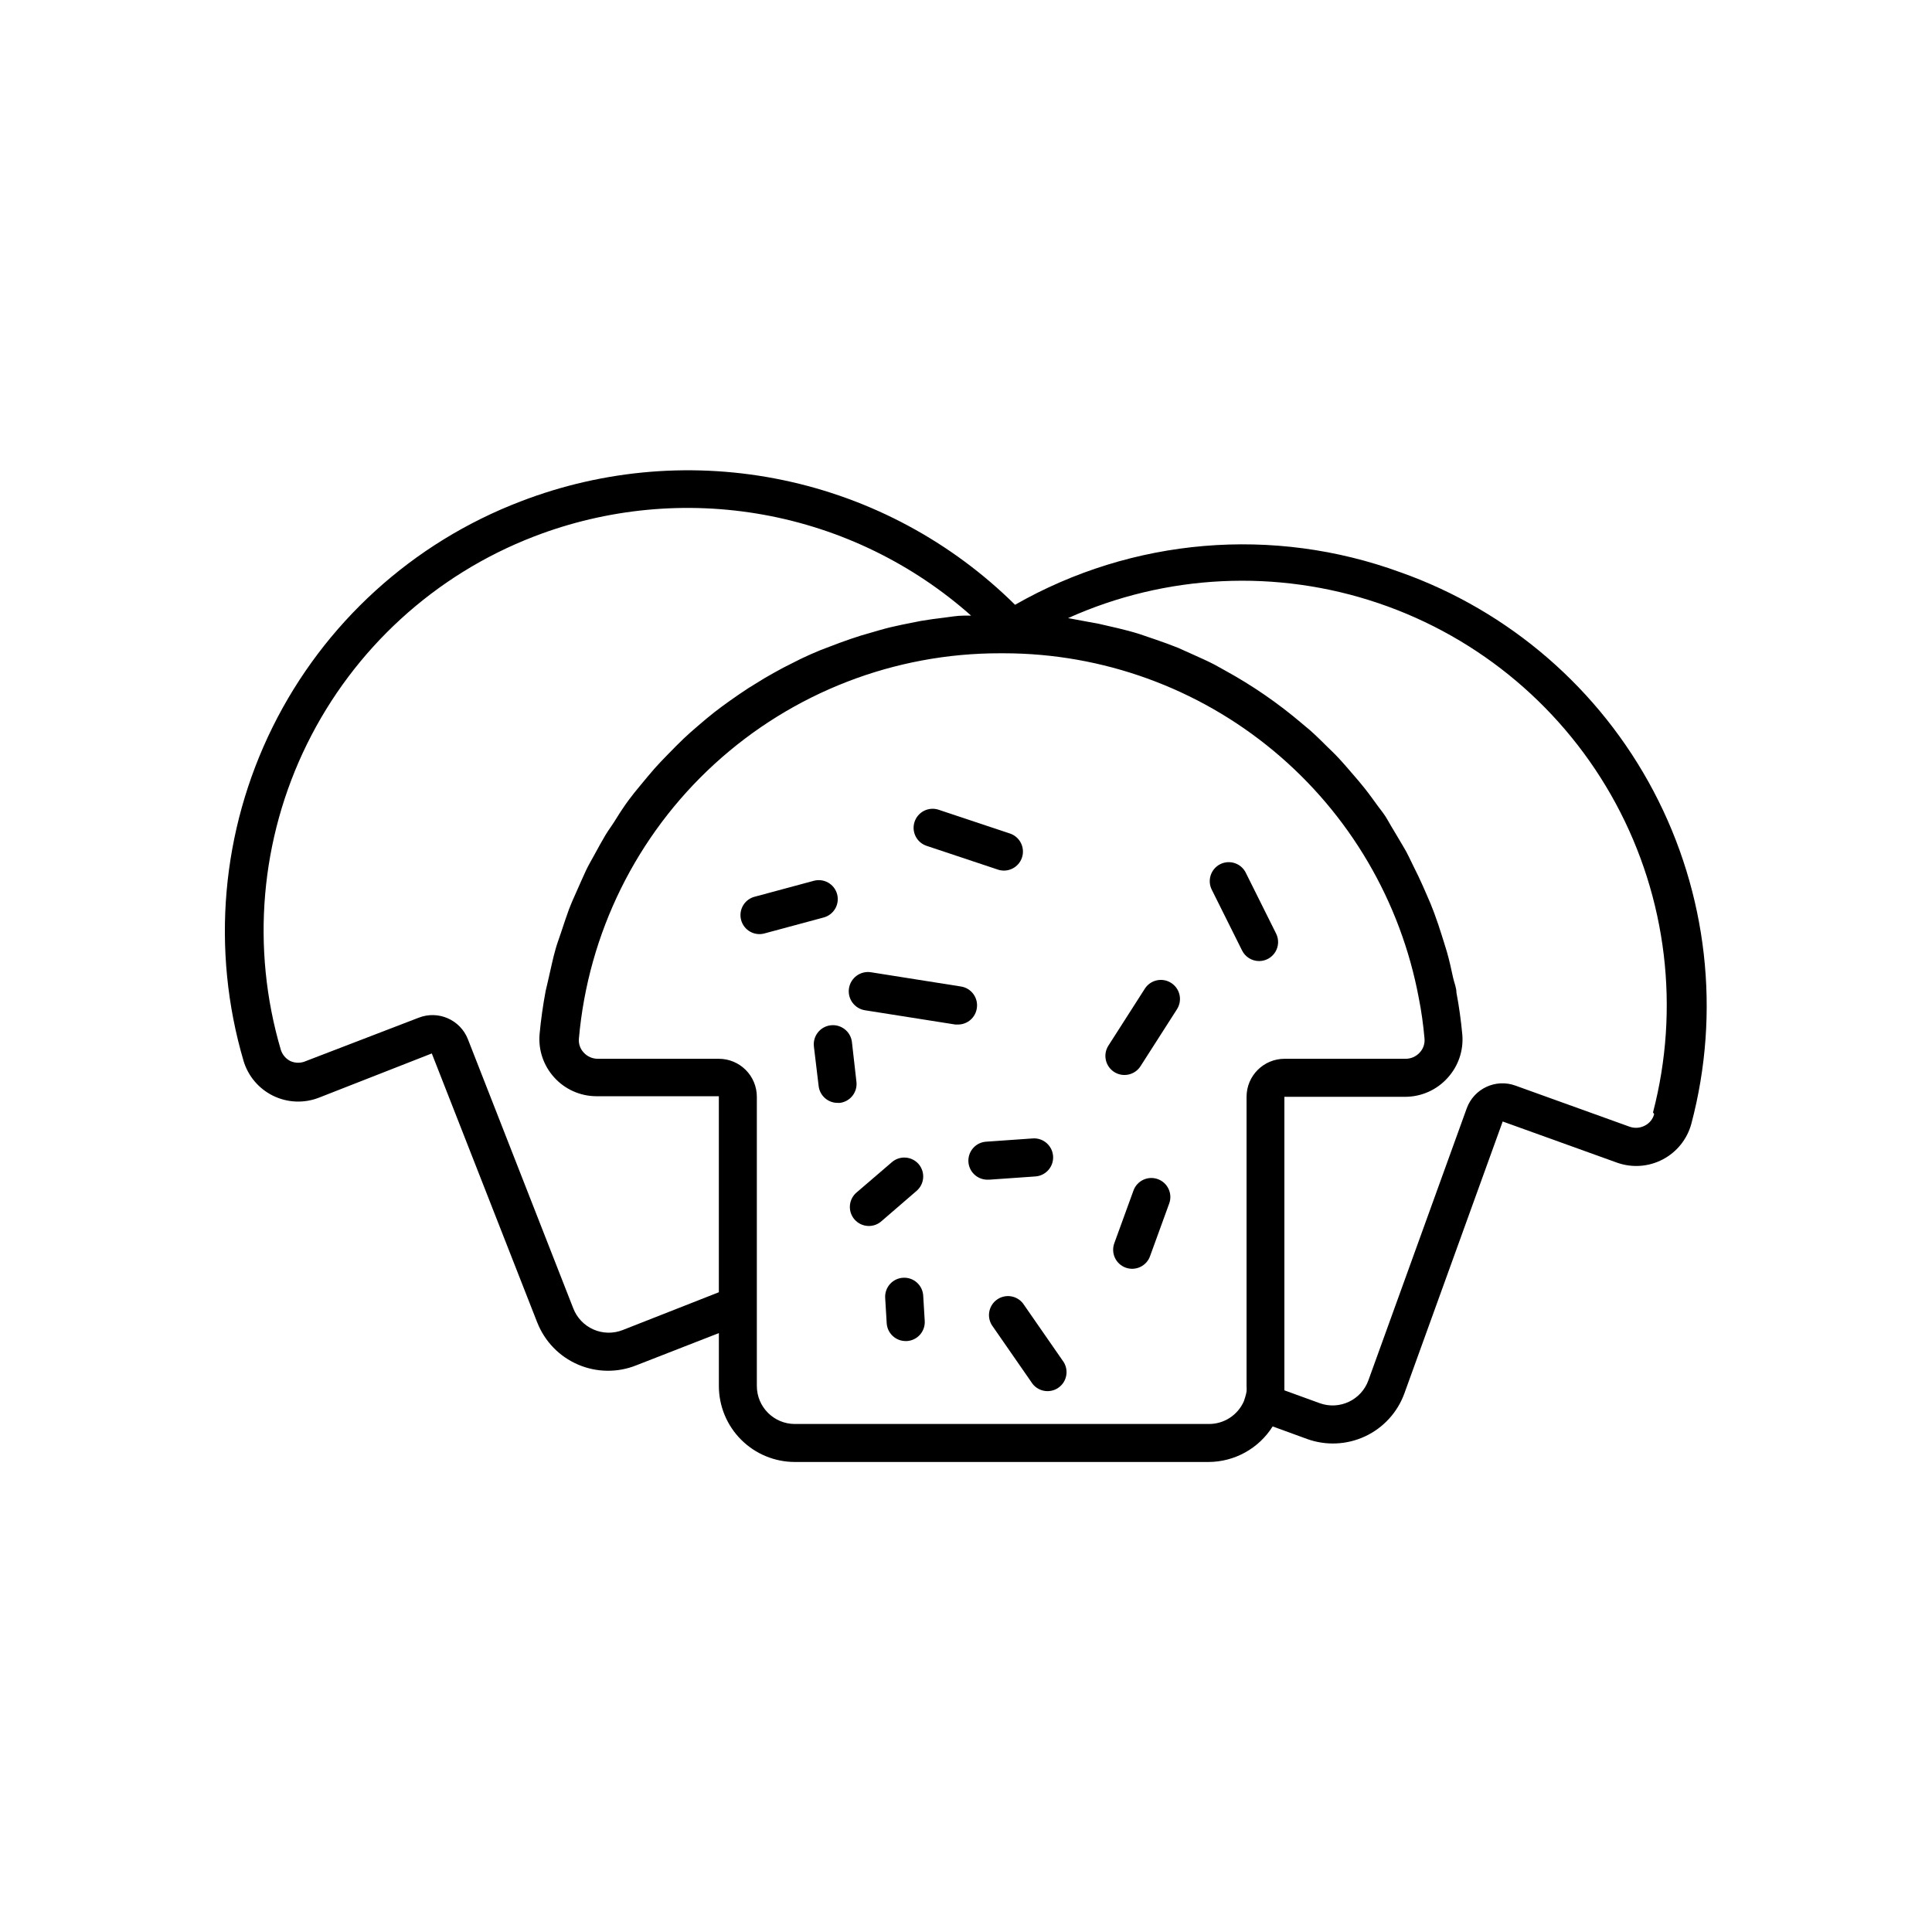 <?xml version="1.0" encoding="UTF-8"?>
<!-- Uploaded to: ICON Repo, www.iconrepo.com, Generator: ICON Repo Mixer Tools -->
<svg fill="#000000" width="800px" height="800px" version="1.1" viewBox="144 144 512 512" xmlns="http://www.w3.org/2000/svg">
 <g>
  <path d="m515.12 295.66c-33.645-12.312-71.012-9.16-102.12 8.613-16.875-16.699-38.211-28.172-61.449-33.031-23.238-4.863-47.387-2.91-69.539 5.625-28.66 10.945-52.137 32.297-65.754 59.785-13.613 27.492-16.367 59.105-7.703 88.535 1.207 4 4.016 7.316 7.758 9.172 3.84 1.902 8.309 2.086 12.293 0.504l29.824-11.688 27.961 71.34 0.004-0.004c1.973 5 5.859 9.004 10.797 11.121 4.938 2.121 10.52 2.18 15.5 0.164l21.816-8.512v14.008-0.004c0 5.348 2.121 10.473 5.902 14.25 3.777 3.781 8.906 5.902 14.25 5.902h109.63c6.898-0.027 13.305-3.582 16.977-9.422l9.117 3.324 0.004 0.004c5.023 1.812 10.562 1.559 15.398-0.707 4.84-2.269 8.578-6.363 10.395-11.387l26.047-72.043 30.23 10.883c4.019 1.457 8.465 1.145 12.242-0.859 3.688-1.953 6.406-5.344 7.508-9.371 7.859-29.594 4.293-61.066-9.988-88.156-14.281-27.09-38.234-47.812-67.098-58.047zm-206.11 200.82c-2.504 0.984-5.301 0.926-7.758-0.164-2.461-1.086-4.387-3.113-5.344-5.629l-27.91-71.289c-2.035-5.172-7.871-7.719-13.047-5.691l-29.879 11.484c-1.312 0.594-2.816 0.594-4.129 0-1.203-0.613-2.113-1.684-2.519-2.973-7.941-26.949-5.457-55.902 6.969-81.105 12.422-25.203 33.875-44.809 60.09-54.922 19.375-7.477 40.438-9.477 60.879-5.781 20.438 3.695 39.465 12.949 54.996 26.738h-2.016c-1.762 0-3.527 0.352-5.289 0.555-1.762 0.203-4.031 0.504-6.047 0.855l-5.039 1.008c-1.965 0.402-3.879 0.855-5.793 1.41l-5.039 1.461c-1.863 0.605-3.727 1.211-5.594 1.914l-5.039 1.914c-1.812 0.738-3.594 1.527-5.34 2.367l-4.586 2.316c-1.715 0.906-3.375 1.863-5.039 2.82l-4.332 2.672c-1.613 1.059-3.223 2.168-4.785 3.273-1.562 1.109-2.719 1.965-4.082 3.023-1.359 1.059-2.973 2.418-4.434 3.68-1.461 1.258-2.57 2.215-3.777 3.375-1.211 1.16-2.769 2.719-4.133 4.133-1.359 1.41-2.367 2.418-3.477 3.68-1.109 1.258-2.519 2.973-3.777 4.484-1.258 1.512-2.117 2.57-3.125 3.93-1.008 1.359-2.266 3.223-3.375 5.039-1.109 1.812-1.863 2.719-2.719 4.133-0.855 1.41-2.016 3.527-2.973 5.289-0.957 1.762-1.613 2.82-2.316 4.332-0.707 1.512-1.715 3.828-2.57 5.742-0.855 1.914-1.309 2.922-1.863 4.383-0.555 1.461-1.461 4.231-2.168 6.348-0.707 2.117-1.008 2.82-1.41 4.281-0.707 2.418-1.211 5.039-1.762 7.356-0.25 1.258-0.605 2.469-0.855 3.68-0.707 3.777-1.258 7.609-1.613 11.488-0.352 4.16 1.035 8.281 3.832 11.387 2.859 3.195 6.945 5.027 11.234 5.035h32.445v51.945zm155.27 24.887-109.63 0.004c-5.566 0-10.078-4.512-10.078-10.078v-76.629c0-2.672-1.059-5.234-2.949-7.125s-4.453-2.949-7.125-2.949h-32.043c-1.438 0.008-2.812-0.594-3.777-1.664-0.93-0.988-1.387-2.328-1.262-3.68 2.449-27.906 15.273-53.883 35.945-72.789 20.672-18.91 47.684-29.375 75.699-29.332h1.008c26.105 0.027 51.379 9.176 71.453 25.863 20.074 16.688 33.684 39.867 38.48 65.527 0.672 3.359 1.176 6.938 1.512 10.73h-0.004c0.129 1.352-0.332 2.691-1.258 3.68-0.965 1.07-2.34 1.672-3.777 1.664h-32.043c-5.566 0-10.078 4.508-10.078 10.074v76.629c0.035 0.488 0.035 0.977 0 1.461-0.086 0.496-0.203 0.984-0.352 1.461l-0.352 1.109c-1.621 3.719-5.316 6.102-9.371 6.047zm118.09-82.117c-0.34 1.305-1.219 2.406-2.418 3.023-1.273 0.688-2.777 0.797-4.133 0.301l-30.23-10.883c-5.231-1.891-11 0.816-12.895 6.047l-26.047 72.043c-1.875 5.223-7.617 7.949-12.848 6.098l-9.422-3.426v-1.16-76.629h32.043c4.289-0.008 8.375-1.84 11.234-5.039 2.812-3.094 4.219-7.215 3.879-11.383-0.352-3.777-0.855-7.508-1.562-11.184 0-1.309-0.555-2.519-0.855-3.828-0.504-2.316-1.008-4.684-1.664-6.953-0.656-2.266-0.957-3.023-1.41-4.535s-1.258-3.879-1.965-5.793c-0.707-1.914-1.258-3.176-1.965-4.785-0.707-1.613-1.461-3.375-2.266-5.039-0.805-1.664-1.613-3.223-2.469-5.039-0.855-1.812-1.664-2.973-2.519-4.484-0.855-1.512-1.965-3.223-2.973-5.039-1.008-1.812-1.762-2.621-2.719-3.93s-2.316-3.223-3.527-4.734c-1.211-1.512-1.863-2.266-2.82-3.375s-2.672-3.125-4.082-4.637c-1.41-1.512-1.863-1.863-2.769-2.769s-3.125-3.125-4.785-4.586l-2.168-1.812v-0.004c-6.309-5.367-13.145-10.078-20.406-14.055l-2.719-1.512c-1.914-1.008-3.93-1.863-5.894-2.769l-3.828-1.715c-1.863-0.754-3.828-1.461-5.742-2.117l-4.434-1.512c-1.914-0.605-3.828-1.109-5.742-1.562l-5.039-1.16-5.742-1.059-2.418-0.453-0.004 0.004c25.938-11.672 55.336-13.086 82.273-3.953 26.941 9.129 49.422 28.125 62.918 53.164 13.496 25.035 17.008 54.258 9.828 81.781z"/>
  <path d="m389.57 368.16 18.895 6.297-0.004 0.004c2.644 0.875 5.5-0.559 6.375-3.199 0.875-2.644-0.555-5.5-3.199-6.375l-18.895-6.297c-1.27-0.422-2.652-0.32-3.848 0.277-1.195 0.602-2.102 1.652-2.523 2.922-0.879 2.644 0.555 5.496 3.199 6.371z"/>
  <path d="m477.69 398.69c1.746-0.004 3.363-0.914 4.277-2.402 0.914-1.488 0.992-3.344 0.203-4.902l-7.961-15.973 0.004 0.004c-0.57-1.238-1.617-2.195-2.902-2.648s-2.699-0.367-3.922 0.238c-1.219 0.605-2.141 1.684-2.555 2.981-0.414 1.301-0.285 2.711 0.359 3.914l7.961 15.973v-0.004c0.848 1.73 2.606 2.824 4.535 2.82z"/>
  <path d="m454.36 404.48c-2.336-1.496-5.449-0.82-6.953 1.512l-9.672 15.113v0.004c-0.723 1.129-0.965 2.496-0.676 3.805 0.285 1.309 1.082 2.449 2.211 3.172 2.352 1.504 5.477 0.816 6.981-1.535l9.672-15.113v-0.004c0.715-1.129 0.953-2.496 0.66-3.797-0.293-1.305-1.094-2.441-2.223-3.156z"/>
  <path d="m450.83 456.48c-2.613-0.945-5.5 0.406-6.449 3.023l-5.039 13.855 0.004-0.004c-0.5 1.27-0.465 2.684 0.094 3.922 0.559 1.242 1.598 2.203 2.879 2.664 1.277 0.465 2.691 0.391 3.914-0.207 1.227-0.594 2.156-1.66 2.582-2.953l5.039-13.855v0.004c0.945-2.617-0.406-5.504-3.023-6.449z"/>
  <path d="m418.39 455.77c2.785-0.195 4.883-2.609 4.688-5.391-0.195-2.781-2.609-4.879-5.391-4.684l-12.191 0.855h-0.004c-1.336 0.047-2.598 0.621-3.508 1.602-0.914 0.977-1.398 2.277-1.352 3.613 0.098 2.781 2.43 4.957 5.215 4.859h0.352z"/>
  <path d="m402.87 411.18c0.422-2.738-1.445-5.305-4.184-5.742l-23.879-3.781c-2.781-0.43-5.387 1.477-5.82 4.258-0.43 2.781 1.477 5.387 4.258 5.82l23.93 3.777h0.809c2.469-0.051 4.539-1.887 4.887-4.332z"/>
  <path d="m365.84 380.95c-0.352-1.289-1.203-2.387-2.367-3.047-1.16-0.66-2.539-0.832-3.828-0.477l-15.516 4.18h-0.004c-1.328 0.309-2.477 1.148-3.18 2.32-0.699 1.172-0.895 2.578-0.539 3.898 0.355 1.316 1.23 2.438 2.426 3.098 1.195 0.66 2.609 0.809 3.914 0.406l15.516-4.18c1.301-0.344 2.41-1.191 3.082-2.356s0.852-2.547 0.496-3.844z"/>
  <path d="m370.98 430.83-1.211-10.68c-0.332-2.785-2.859-4.769-5.641-4.434-2.785 0.332-4.769 2.859-4.434 5.641l1.258 10.48c0.309 2.543 2.477 4.453 5.039 4.434h0.605c2.684-0.344 4.621-2.746 4.383-5.441z"/>
  <path d="m383.32 482.62c-1.34 0.074-2.59 0.684-3.481 1.684-0.887 1.004-1.34 2.316-1.258 3.656l0.402 6.699c0.16 2.664 2.371 4.742 5.039 4.734h0.301c1.34-0.074 2.59-0.684 3.481-1.684 0.887-1.004 1.34-2.316 1.258-3.656l-0.402-6.699c-0.078-1.336-0.688-2.59-1.688-3.477-1.004-0.891-2.316-1.344-3.652-1.258z"/>
  <path d="m387.45 452.5c-1.824-2.102-5.004-2.324-7.102-0.504l-9.273 7.961c-1.055 0.859-1.719 2.113-1.836 3.469-0.117 1.359 0.32 2.707 1.215 3.738 0.895 1.027 2.164 1.652 3.527 1.727 1.359 0.078 2.695-0.402 3.695-1.328l9.219-7.961c1.016-0.867 1.645-2.102 1.75-3.438 0.102-1.332-0.328-2.648-1.195-3.664z"/>
  <path d="m415.11 489.43c-1.645-2.121-4.656-2.582-6.859-1.051-2.199 1.531-2.816 4.516-1.402 6.793l10.48 15.113h-0.004c0.73 1.176 1.91 2 3.262 2.277 1.352 0.281 2.762-0.008 3.894-0.797 1.137-0.789 1.898-2.008 2.106-3.375 0.211-1.363-0.152-2.754-0.996-3.848z"/>
 </g>
</svg>